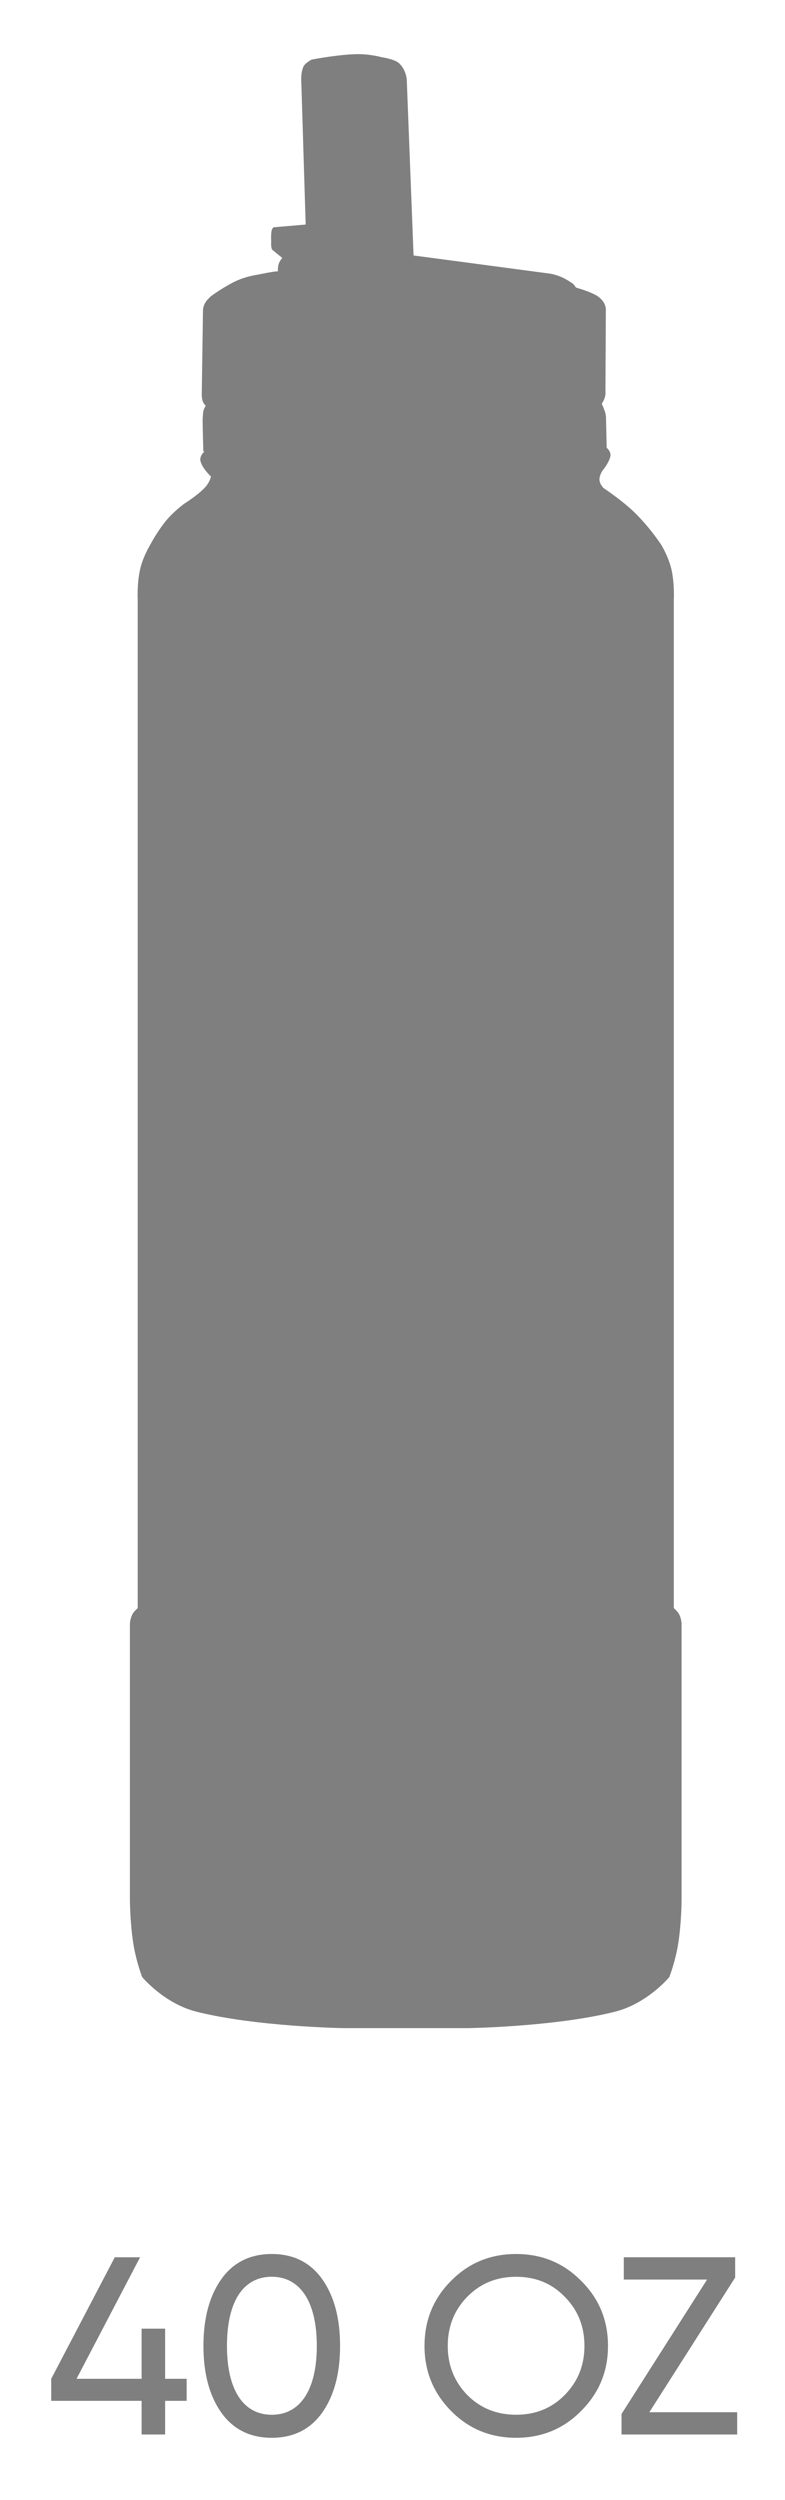 <svg xml:space="preserve" viewBox="0 0 31 98.689" height="98.689px" width="31px" y="0px" x="0px" xmlns:xlink="http://www.w3.org/1999/xlink" xmlns="http://www.w3.org/2000/svg" id="Слой_1" version="1.1">
<path d="M23.932,16.52l0.031,1.377L8.03,17.819c0,0-0.023-0.758-0.028-1.174C8,16.488,8.015,16.379,8.015,16.379
	s0-0.104,0.029-0.199c0.025-0.083,0.08-0.161,0.08-0.161s-0.09-0.087-0.122-0.188c-0.044-0.143-0.034-0.313-0.034-0.313l0.047-3.24
	c0,0-0.009-0.149,0.081-0.313c0.072-0.132,0.247-0.281,0.247-0.281s0.495-0.364,0.968-0.586c0.407-0.19,0.802-0.243,0.802-0.243
	s0.39-0.08,0.645-0.122c0.124-0.021,0.216-0.021,0.216-0.021s-0.011-0.158,0.035-0.301c0.039-0.121,0.137-0.229,0.137-0.229
	L10.74,9.851c0,0-0.021-0.067-0.03-0.143c-0.008-0.089-0.001-0.187-0.001-0.187c-0.001,0-0.014-0.247,0.014-0.404
	c0.019-0.104,0.08-0.144,0.08-0.144l1.268-0.109l-0.172-5.619c0,0-0.036-0.353,0.084-0.615c0.066-0.146,0.322-0.276,0.322-0.276
	s0.938-0.188,1.722-0.215c0.564-0.02,1.049,0.121,1.049,0.121s0.494,0.069,0.677,0.231c0.286,0.255,0.31,0.646,0.31,0.646
	l0.269,6.948l5.415,0.721c0,0,0.23,0.043,0.459,0.146c0.219,0.101,0.436,0.261,0.436,0.261l0.109,0.142
	c-0.002,0,0.631,0.171,0.885,0.363c0.324,0.247,0.289,0.528,0.289,0.528l-0.016,3.208c0,0,0.014,0.109-0.021,0.226
	c-0.037,0.127-0.123,0.26-0.123,0.26s0.09,0.194,0.139,0.358C23.934,16.418,23.932,16.52,23.932,16.52L23.932,16.52z M26.782,76.735
	c-0.111,0.7-0.349,1.311-0.349,1.311s-0.856,1.041-2.138,1.367c-2.346,0.596-5.803,0.651-5.803,0.651h-4.937
	c0,0-3.457-0.057-5.804-0.651c-1.28-0.326-2.138-1.367-2.138-1.367s-0.235-0.608-0.347-1.311c-0.129-0.806-0.136-1.717-0.136-1.717
	V64.094c0,0,0.006-0.186,0.098-0.367c0.044-0.092,0.21-0.246,0.21-0.246V23.676c0,0-0.035-0.626,0.095-1.202
	c0.11-0.491,0.388-0.947,0.388-0.947s0.267-0.521,0.639-0.975c0.288-0.35,0.703-0.658,0.703-0.658s0.505-0.318,0.793-0.61
	c0.242-0.245,0.274-0.472,0.274-0.472s-0.358-0.335-0.416-0.625c-0.043-0.221,0.212-0.414,0.212-0.414l15.811-0.116
	c0,0,0.195,0.152,0.17,0.334c-0.037,0.258-0.303,0.572-0.303,0.572s-0.139,0.194-0.131,0.379c0.008,0.166,0.158,0.323,0.158,0.323
	s0.754,0.499,1.242,0.98c0.637,0.629,1.051,1.28,1.051,1.28s0.275,0.456,0.391,0.947c0.129,0.576,0.094,1.202,0.094,1.202V63.48
	c0,0,0.166,0.154,0.211,0.246c0.092,0.183,0.096,0.367,0.096,0.367v10.925C26.917,75.018,26.911,75.93,26.782,76.735L26.782,76.735z" opacity="0.5"></path>
<g opacity="0.5">
	<path d="M7.371,93.907v0.87h-0.85v1.329H5.592v-1.329H2.023v-0.87l2.509-4.797h1l-2.509,4.797h2.569v-1.979h0.929v1.979H7.371z"></path>
	<path d="M10.732,96.236c-0.85,0-1.52-0.33-1.989-0.989c-0.47-0.66-0.709-1.539-0.709-2.639s0.24-1.979,0.709-2.639
		c0.47-0.659,1.14-0.989,1.989-0.989s1.519,0.33,1.989,0.989c0.47,0.66,0.709,1.539,0.709,2.639s-0.24,1.979-0.709,2.639
		C12.251,95.906,11.582,96.236,10.732,96.236z M10.732,95.327c1.129,0,1.779-0.989,1.779-2.719s-0.649-2.729-1.779-2.729
		s-1.769,0.979-1.769,2.729C8.963,94.338,9.603,95.327,10.732,95.327z"></path>
	<path d="M17.813,90.04c0.699-0.71,1.559-1.06,2.568-1.06s1.869,0.35,2.568,1.06c0.71,0.699,1.061,1.559,1.061,2.568
		s-0.351,1.859-1.061,2.568c-0.699,0.71-1.559,1.06-2.568,1.06s-1.869-0.35-2.568-1.06c-0.699-0.709-1.049-1.559-1.049-2.568
		S17.113,90.739,17.813,90.04z M22.301,90.669c-0.51-0.529-1.15-0.789-1.92-0.789s-1.409,0.26-1.929,0.789
		c-0.51,0.521-0.77,1.17-0.77,1.939s0.26,1.409,0.77,1.938c0.52,0.521,1.159,0.78,1.929,0.78s1.41-0.26,1.92-0.78
		c0.52-0.529,0.779-1.169,0.779-1.938S22.82,91.189,22.301,90.669z"></path>
	<path d="M25.643,95.226h3.469v0.88h-4.568v-0.81l3.379-5.307h-3.289v-0.88h4.398v0.8L25.643,95.226z"></path>
</g>
</svg>
